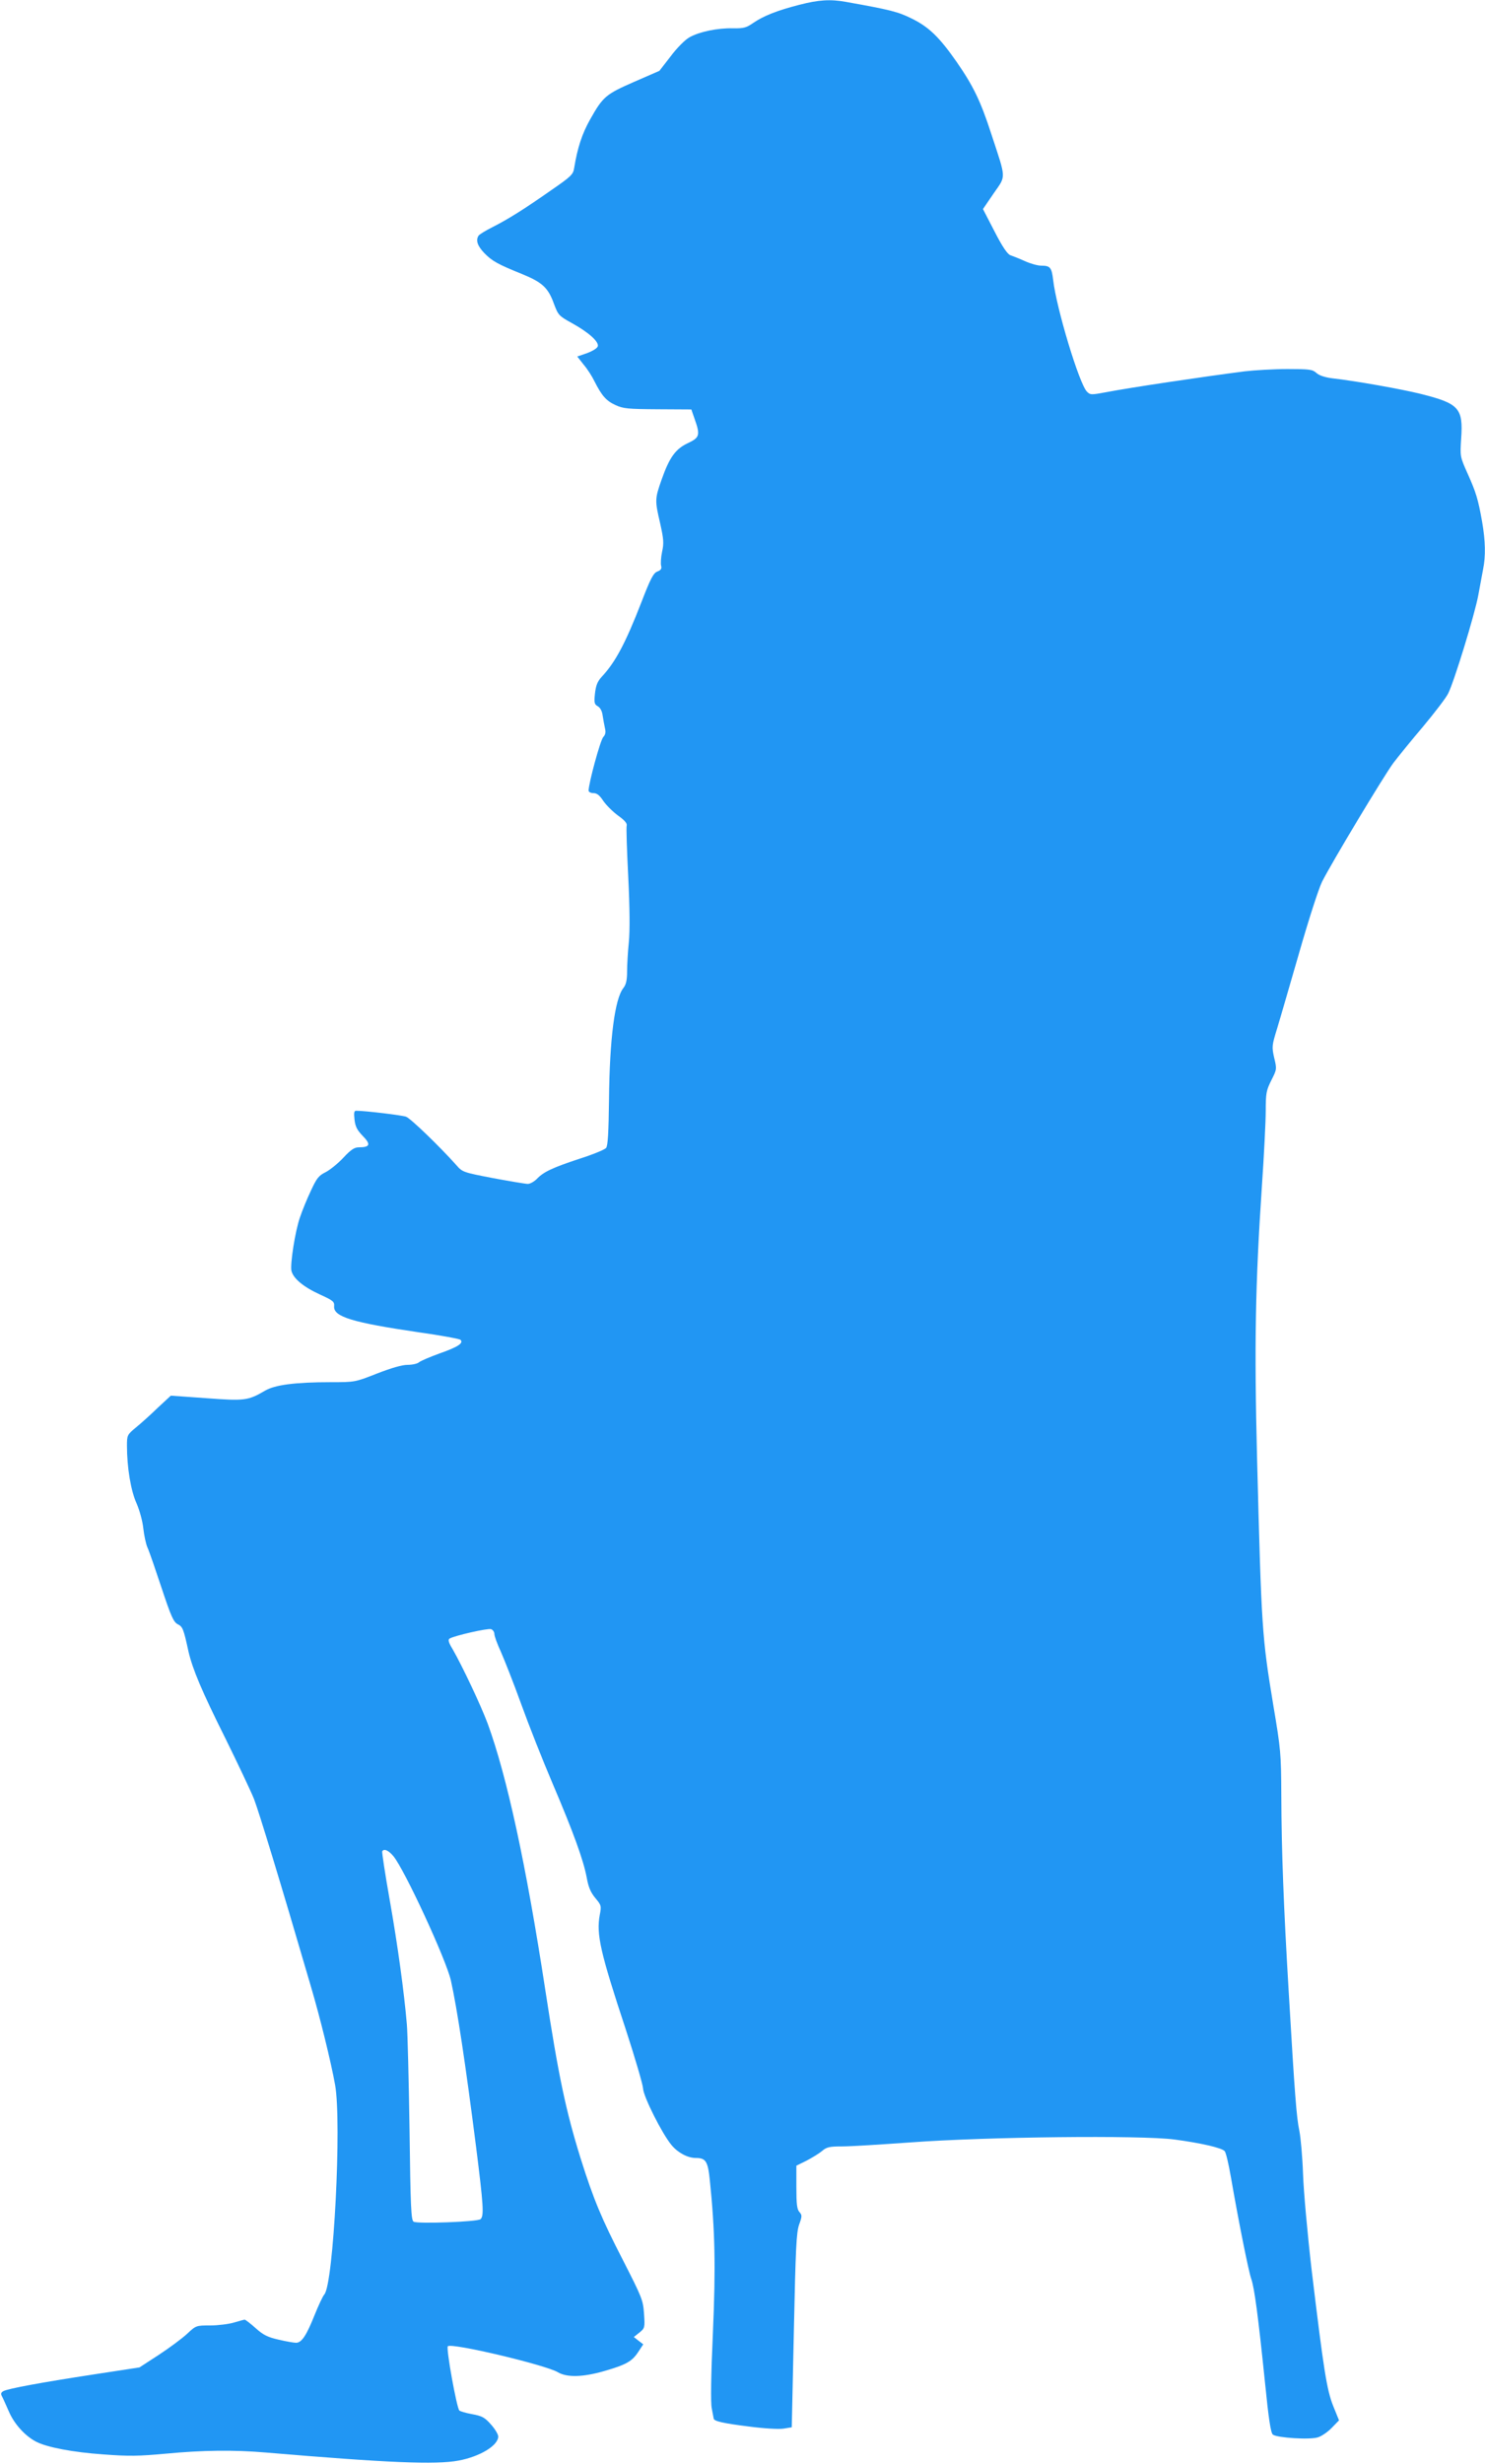 <?xml version="1.0" standalone="no"?>
<!DOCTYPE svg PUBLIC "-//W3C//DTD SVG 20010904//EN"
 "http://www.w3.org/TR/2001/REC-SVG-20010904/DTD/svg10.dtd">
<svg version="1.0" xmlns="http://www.w3.org/2000/svg"
 width="772pt" height="1280pt" viewBox="0 0 772 1280"
 preserveAspectRatio="xMidYMid meet">
<g transform="translate(0,1280) scale(0.1,-0.1)"
fill="#2196f3" stroke="none">
<path d="M4155 12775 c-113 -29 -185 -57 -239 -94 -36 -25 -50 -29 -106 -28
-80 2 -175 -18 -226 -47 -22 -12 -65 -55 -97 -98 l-59 -76 -131 -57 c-148 -65
-162 -76 -230 -197 -41 -73 -65 -146 -82 -250 -5 -34 -15 -44 -118 -115 -144
-101 -226 -152 -307 -193 -36 -18 -68 -38 -72 -44 -16 -24 -6 -53 29 -90 41
-42 69 -58 198 -110 105 -43 135 -71 165 -155 22 -58 25 -62 94 -100 85 -47
139 -95 134 -119 -2 -10 -24 -24 -55 -36 l-52 -18 33 -42 c19 -22 44 -61 56
-86 38 -75 61 -102 109 -124 41 -19 65 -21 220 -22 l175 -1 17 -49 c30 -84 26
-97 -33 -125 -65 -30 -97 -73 -138 -189 -36 -102 -36 -109 -8 -229 18 -81 20
-103 10 -147 -6 -29 -8 -62 -5 -73 4 -15 -1 -23 -20 -30 -20 -8 -35 -36 -82
-158 -84 -216 -136 -313 -207 -389 -22 -24 -30 -44 -35 -87 -5 -48 -3 -56 15
-66 12 -7 22 -24 25 -48 3 -21 9 -51 12 -66 5 -20 3 -33 -9 -46 -15 -16 -76
-240 -76 -278 0 -7 11 -13 25 -13 18 0 32 -11 51 -40 15 -22 49 -56 76 -76 34
-24 49 -41 46 -52 -3 -9 1 -129 8 -267 8 -159 9 -282 3 -340 -5 -49 -9 -118
-9 -151 0 -45 -5 -68 -19 -86 -45 -56 -72 -265 -75 -580 -2 -169 -6 -241 -15
-251 -7 -9 -68 -34 -137 -56 -143 -47 -189 -69 -223 -105 -14 -14 -35 -26 -47
-26 -12 0 -94 14 -181 30 -155 30 -159 31 -191 68 -88 98 -237 242 -261 251
-22 8 -213 31 -260 31 -10 0 -12 -11 -8 -46 4 -36 13 -54 43 -85 43 -44 38
-59 -21 -59 -22 0 -41 -12 -80 -54 -27 -29 -69 -63 -92 -75 -37 -18 -47 -32
-78 -99 -20 -42 -45 -104 -56 -137 -25 -72 -51 -241 -44 -276 9 -40 62 -84
147 -123 70 -32 77 -37 75 -62 -4 -54 94 -84 441 -135 114 -16 211 -34 216
-39 17 -17 -13 -37 -107 -70 -50 -18 -99 -39 -108 -46 -8 -8 -36 -14 -60 -14
-29 0 -84 -16 -159 -45 -114 -45 -116 -45 -240 -45 -187 0 -291 -14 -342 -44
-89 -52 -106 -54 -307 -39 l-183 13 -67 -62 c-36 -35 -87 -81 -114 -103 -46
-38 -47 -41 -47 -95 0 -113 20 -234 50 -300 16 -37 31 -92 35 -130 4 -35 13
-80 22 -100 9 -19 41 -113 73 -209 49 -148 62 -176 83 -188 27 -13 31 -24 57
-143 22 -93 69 -205 191 -449 64 -130 131 -271 149 -315 26 -67 138 -434 295
-971 49 -165 106 -398 127 -515 35 -196 -8 -1035 -56 -1089 -8 -9 -31 -58 -51
-108 -42 -105 -67 -143 -96 -143 -11 0 -52 7 -90 16 -57 13 -80 24 -120 60
-27 24 -53 44 -57 44 -4 0 -29 -7 -56 -15 -27 -8 -82 -15 -123 -15 -73 0 -74
0 -121 -44 -26 -24 -92 -73 -147 -109 l-100 -65 -235 -36 c-281 -43 -447 -74
-472 -87 -13 -7 -15 -14 -8 -27 5 -9 21 -45 36 -79 28 -65 84 -127 142 -157
56 -29 191 -55 350 -66 132 -10 184 -9 325 4 191 18 351 20 517 6 638 -54 885
-64 1004 -42 112 21 207 79 206 126 -1 12 -18 40 -39 63 -31 35 -46 43 -96 52
-33 6 -63 15 -67 19 -14 14 -70 324 -60 334 19 19 508 -97 572 -135 47 -28
130 -26 241 6 114 33 144 50 176 98 l27 41 -25 19 -24 19 29 23 c28 23 29 25
24 98 -5 71 -10 83 -110 279 -109 211 -153 316 -219 526 -78 250 -116 432
-184 875 -100 654 -200 1113 -300 1386 -37 98 -130 295 -182 386 -21 34 -25
49 -16 55 24 15 200 55 216 49 10 -4 17 -15 17 -25 0 -11 15 -52 34 -93 18
-41 66 -162 105 -270 39 -108 112 -293 162 -410 111 -260 162 -402 179 -492 9
-51 21 -78 45 -107 31 -37 32 -41 23 -87 -19 -100 3 -196 134 -592 49 -150 90
-290 91 -310 1 -40 98 -234 148 -294 33 -40 84 -67 126 -67 52 0 63 -17 73
-115 27 -261 31 -450 16 -795 -10 -219 -12 -361 -6 -390 5 -25 9 -48 10 -53 0
-14 47 -25 183 -42 76 -10 155 -15 180 -11 l43 7 11 502 c9 428 13 509 27 550
16 44 16 50 2 66 -13 14 -16 42 -16 129 l0 112 53 26 c28 15 65 37 80 50 25
21 39 24 105 24 42 0 203 10 357 21 392 29 1195 38 1370 15 136 -18 245 -43
261 -60 7 -6 21 -67 33 -136 41 -236 92 -490 106 -529 16 -46 35 -186 71 -536
19 -190 30 -263 41 -272 22 -17 194 -28 235 -14 19 6 51 28 71 49 l38 39 -30
74 c-34 85 -50 189 -112 704 -22 190 -42 411 -45 500 -3 88 -12 189 -19 225
-15 69 -24 185 -56 730 -26 436 -37 724 -38 1013 -1 218 -3 240 -41 465 -60
363 -62 397 -85 1284 -15 593 -9 911 25 1415 11 160 20 337 20 393 0 91 3 106
29 158 29 57 29 59 15 117 -13 58 -12 64 16 155 16 52 67 230 115 395 48 167
100 329 118 365 51 101 320 548 370 616 25 33 95 119 156 191 60 72 119 149
129 170 31 60 139 413 157 511 9 48 20 109 25 135 14 68 12 148 -5 246 -21
119 -32 154 -76 252 -39 87 -39 88 -33 181 11 158 -11 182 -211 232 -96 24
-336 67 -460 81 -39 5 -68 15 -82 28 -20 18 -36 20 -150 20 -71 0 -171 -6
-223 -12 -217 -28 -593 -84 -718 -108 -80 -15 -84 -15 -102 3 -40 42 -158 432
-175 579 -8 66 -15 75 -63 75 -18 0 -57 11 -85 24 -29 13 -62 26 -74 30 -15 5
-41 42 -83 124 l-60 116 56 82 c65 94 66 69 -13 309 -55 170 -94 250 -181 375
-89 127 -143 180 -233 224 -71 35 -110 45 -340 86 -82 15 -144 11 -244 -15z
m-2110 -9617 c57 -68 274 -536 299 -646 32 -143 76 -432 131 -865 38 -302 42
-359 23 -375 -18 -14 -329 -25 -348 -13 -13 9 -16 78 -21 478 -4 258 -10 504
-14 548 -14 165 -47 408 -89 645 -24 135 -41 248 -39 253 9 15 32 6 58 -25z"/>
</g>
</svg>
